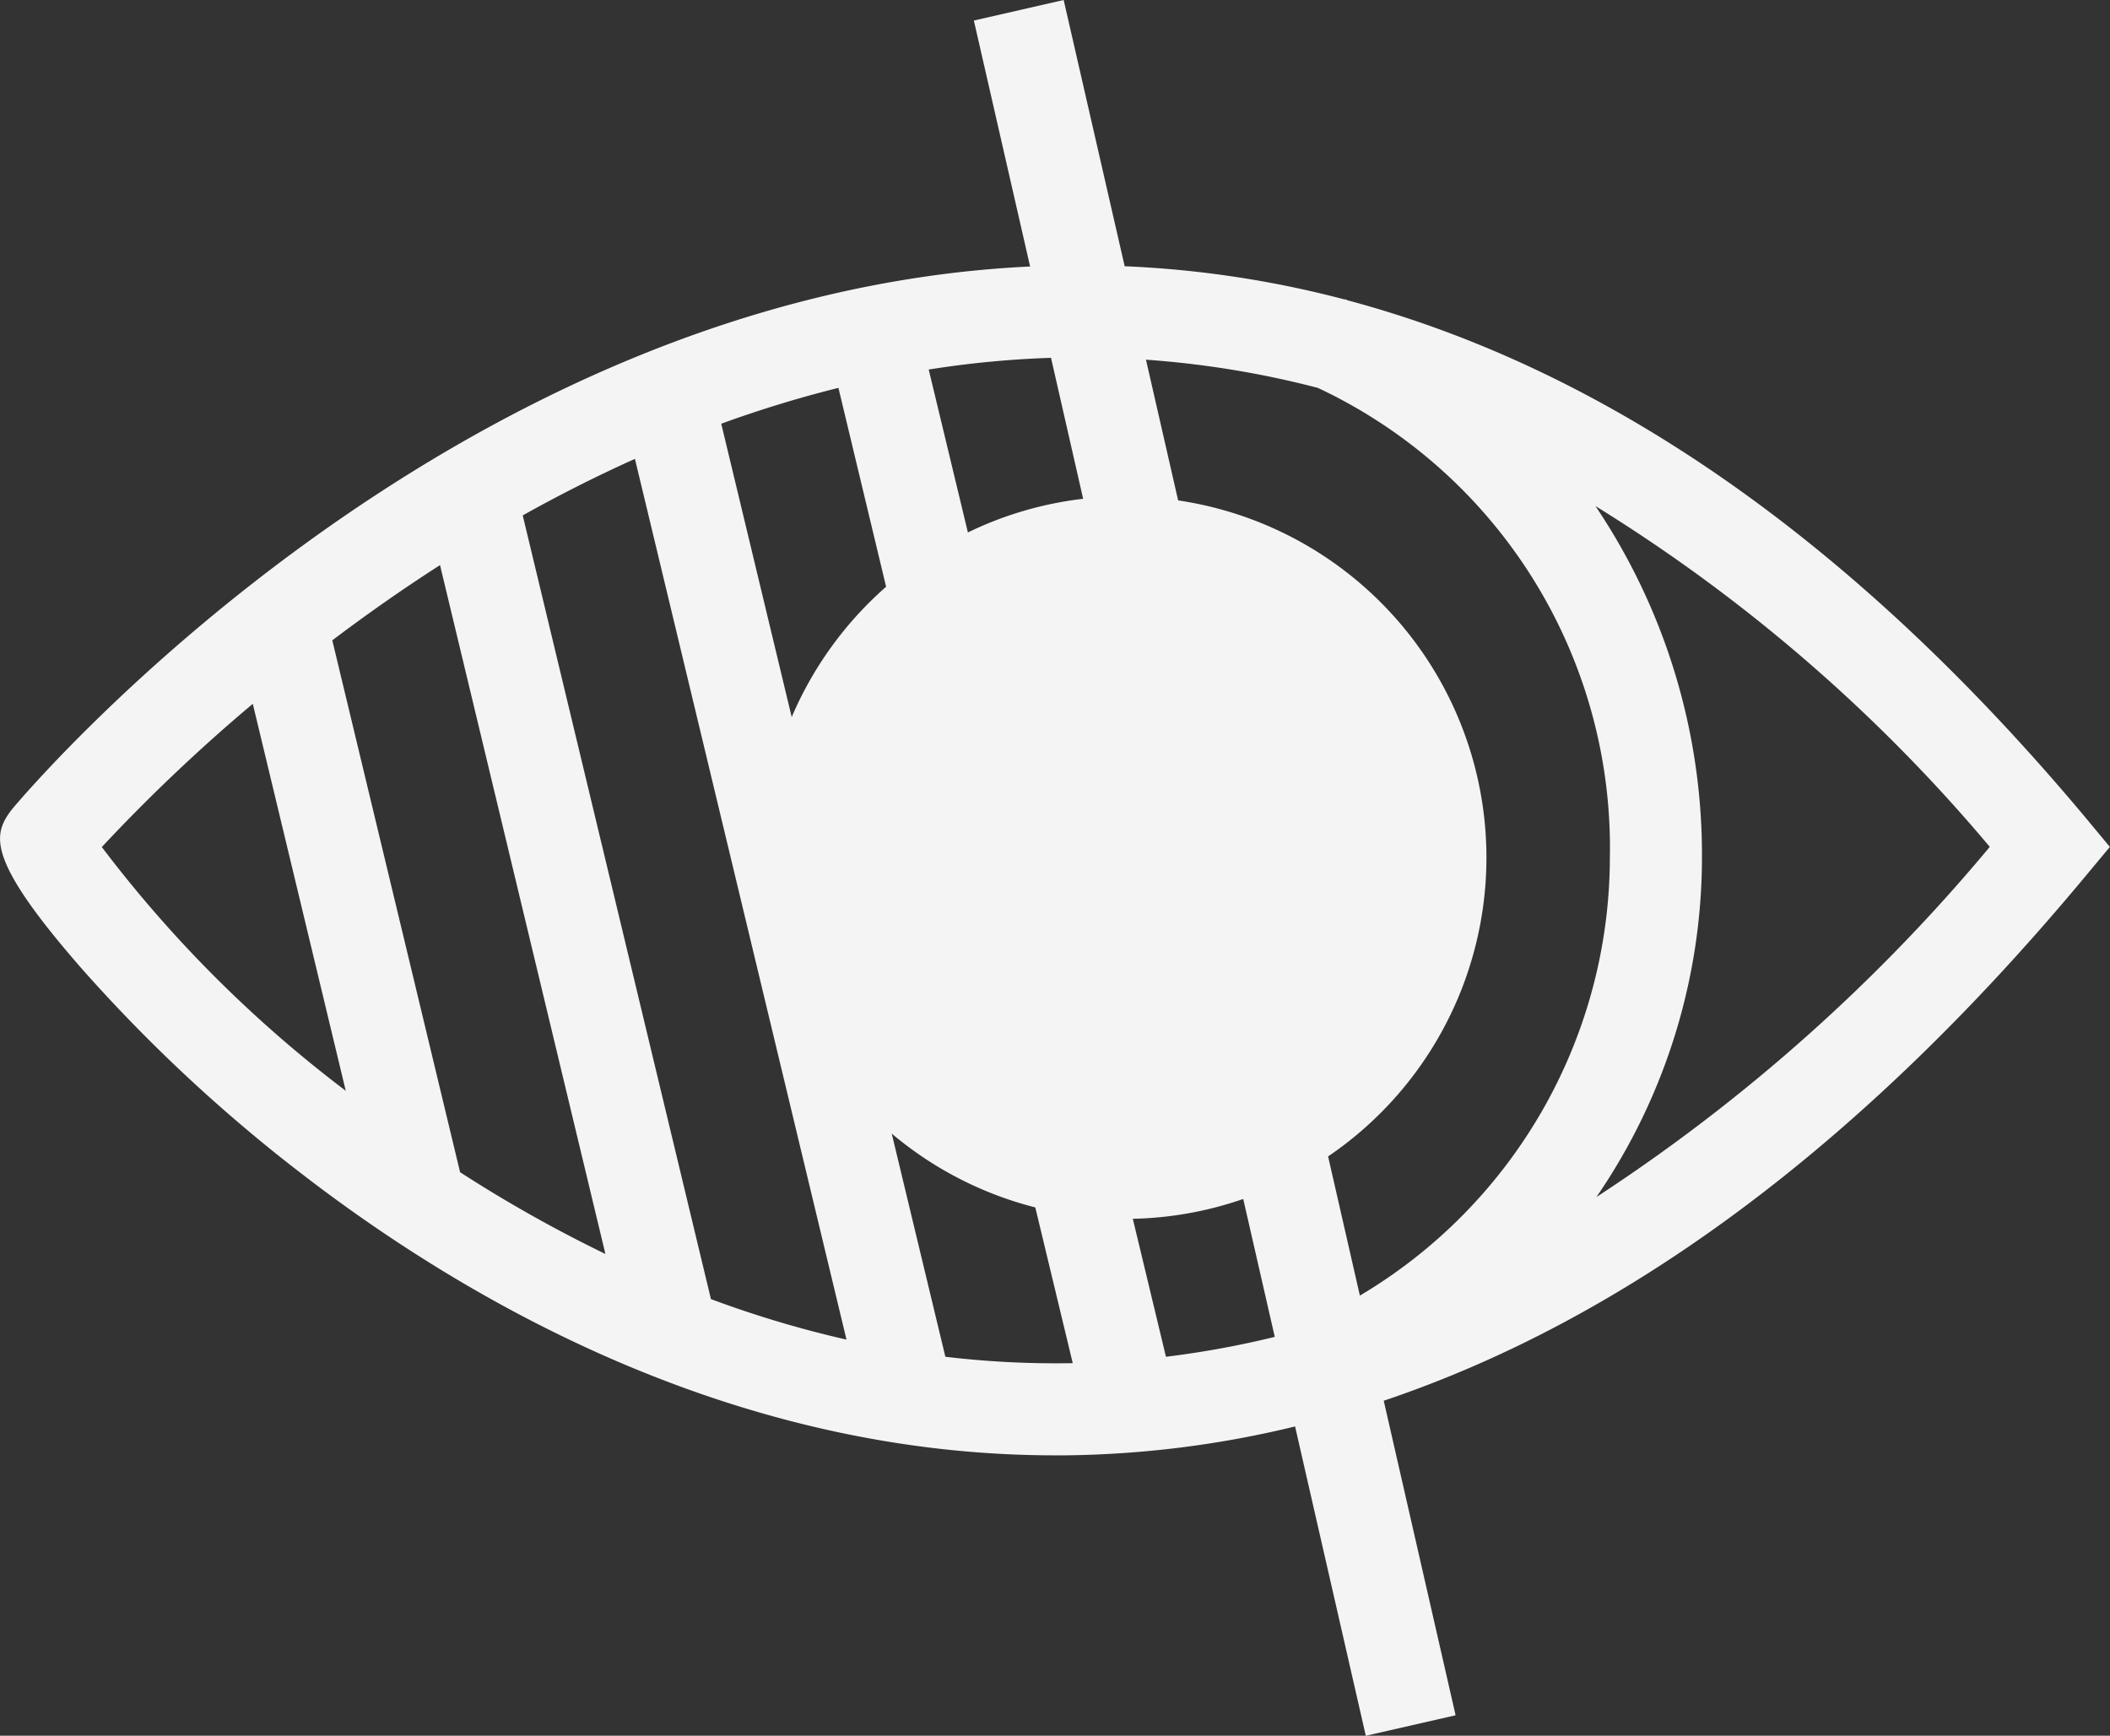 <svg xmlns="http://www.w3.org/2000/svg" xmlns:xlink="http://www.w3.org/1999/xlink" width="49.529" height="40.746" viewBox="0 0 49.529 40.746">
  <rect x="0" y="0" width="49.529" height="40.746" fill="#333333" stroke="none"/>
  <defs>
    <clipPath id="clip-path">
      <rect id="Rectangle_90" data-name="Rectangle 90" width="49.529" height="40.746" fill="#f1f0ff"/>
    </clipPath>
  </defs>
  <g id="Groupe_783" data-name="Groupe 783" transform="translate(0 0)">
    <g id="Groupe_782" data-name="Groupe 782" transform="translate(0 0)" clip-path="url(#clip-path)">
      <path id="Tracé_114" data-name="Tracé 114" d="M48.95,19.188C43.562,12.748,37.759,8.686,31.633,7.05c-.02-.009-.039-.019-.059-.028l0,.011A24.216,24.216,0,0,0,26.4,6.25L24.968,0,22.86.482l1.32,5.774C10.564,6.9.7,18.493.28,19l-.048.063c-.4.56-.518,1.151,1.684,3.673A36.97,36.97,0,0,0,7.037,27.52c3.931,3.041,10.181,6.644,17.727,6.644H25a23.831,23.831,0,0,0,5.4-.678l1.66,7.261,2.108-.481-1.687-7.384c5.747-1.933,11.262-6.048,16.468-12.308l.577-.693ZM30.923,9.1a11.92,11.92,0,0,1,6.866,11.03,11.973,11.973,0,0,1-5.868,10.284l-.746-3.267a8.477,8.477,0,0,0-3.52-15.4L26.9,8.444a22.1,22.1,0,0,1,4.025.659m-5.5,2.606a8.414,8.414,0,0,0-2.705.79L21.8,8.675A22.948,22.948,0,0,1,24.671,8.4Zm-13.155.39c.839-.469,1.719-.916,2.634-1.327l4.966,20.675a24.941,24.941,0,0,1-3.182-.951Zm1.941,17.338A32.224,32.224,0,0,1,10.8,27.518l-3-12.486c.779-.589,1.622-1.184,2.529-1.766Zm4.374-12.6-1.655-6.89a27.3,27.3,0,0,1,2.751-.842L20.8,13.774a8.5,8.5,0,0,0-2.218,3.065M2.39,19.884a40.579,40.579,0,0,1,3.544-3.362l2.182,9.084A29.471,29.471,0,0,1,2.39,19.884m19.8,11.962-1.258-5.235a8.45,8.45,0,0,0,3.37,1.733L25.181,32a21.918,21.918,0,0,1-2.989-.15m5.177,0-.778-3.239a8.443,8.443,0,0,0,2.592-.465l.74,3.237a21.813,21.813,0,0,1-2.554.467M37.474,28.1a14.106,14.106,0,0,0,2.477-7.969,14.66,14.66,0,0,0-2.5-8.251,38.473,38.473,0,0,1,9.256,8A41.6,41.6,0,0,1,37.474,28.1" transform="translate(0 0)" fill="#f5f4f4"/>
    </g>
  </g>
</svg>
